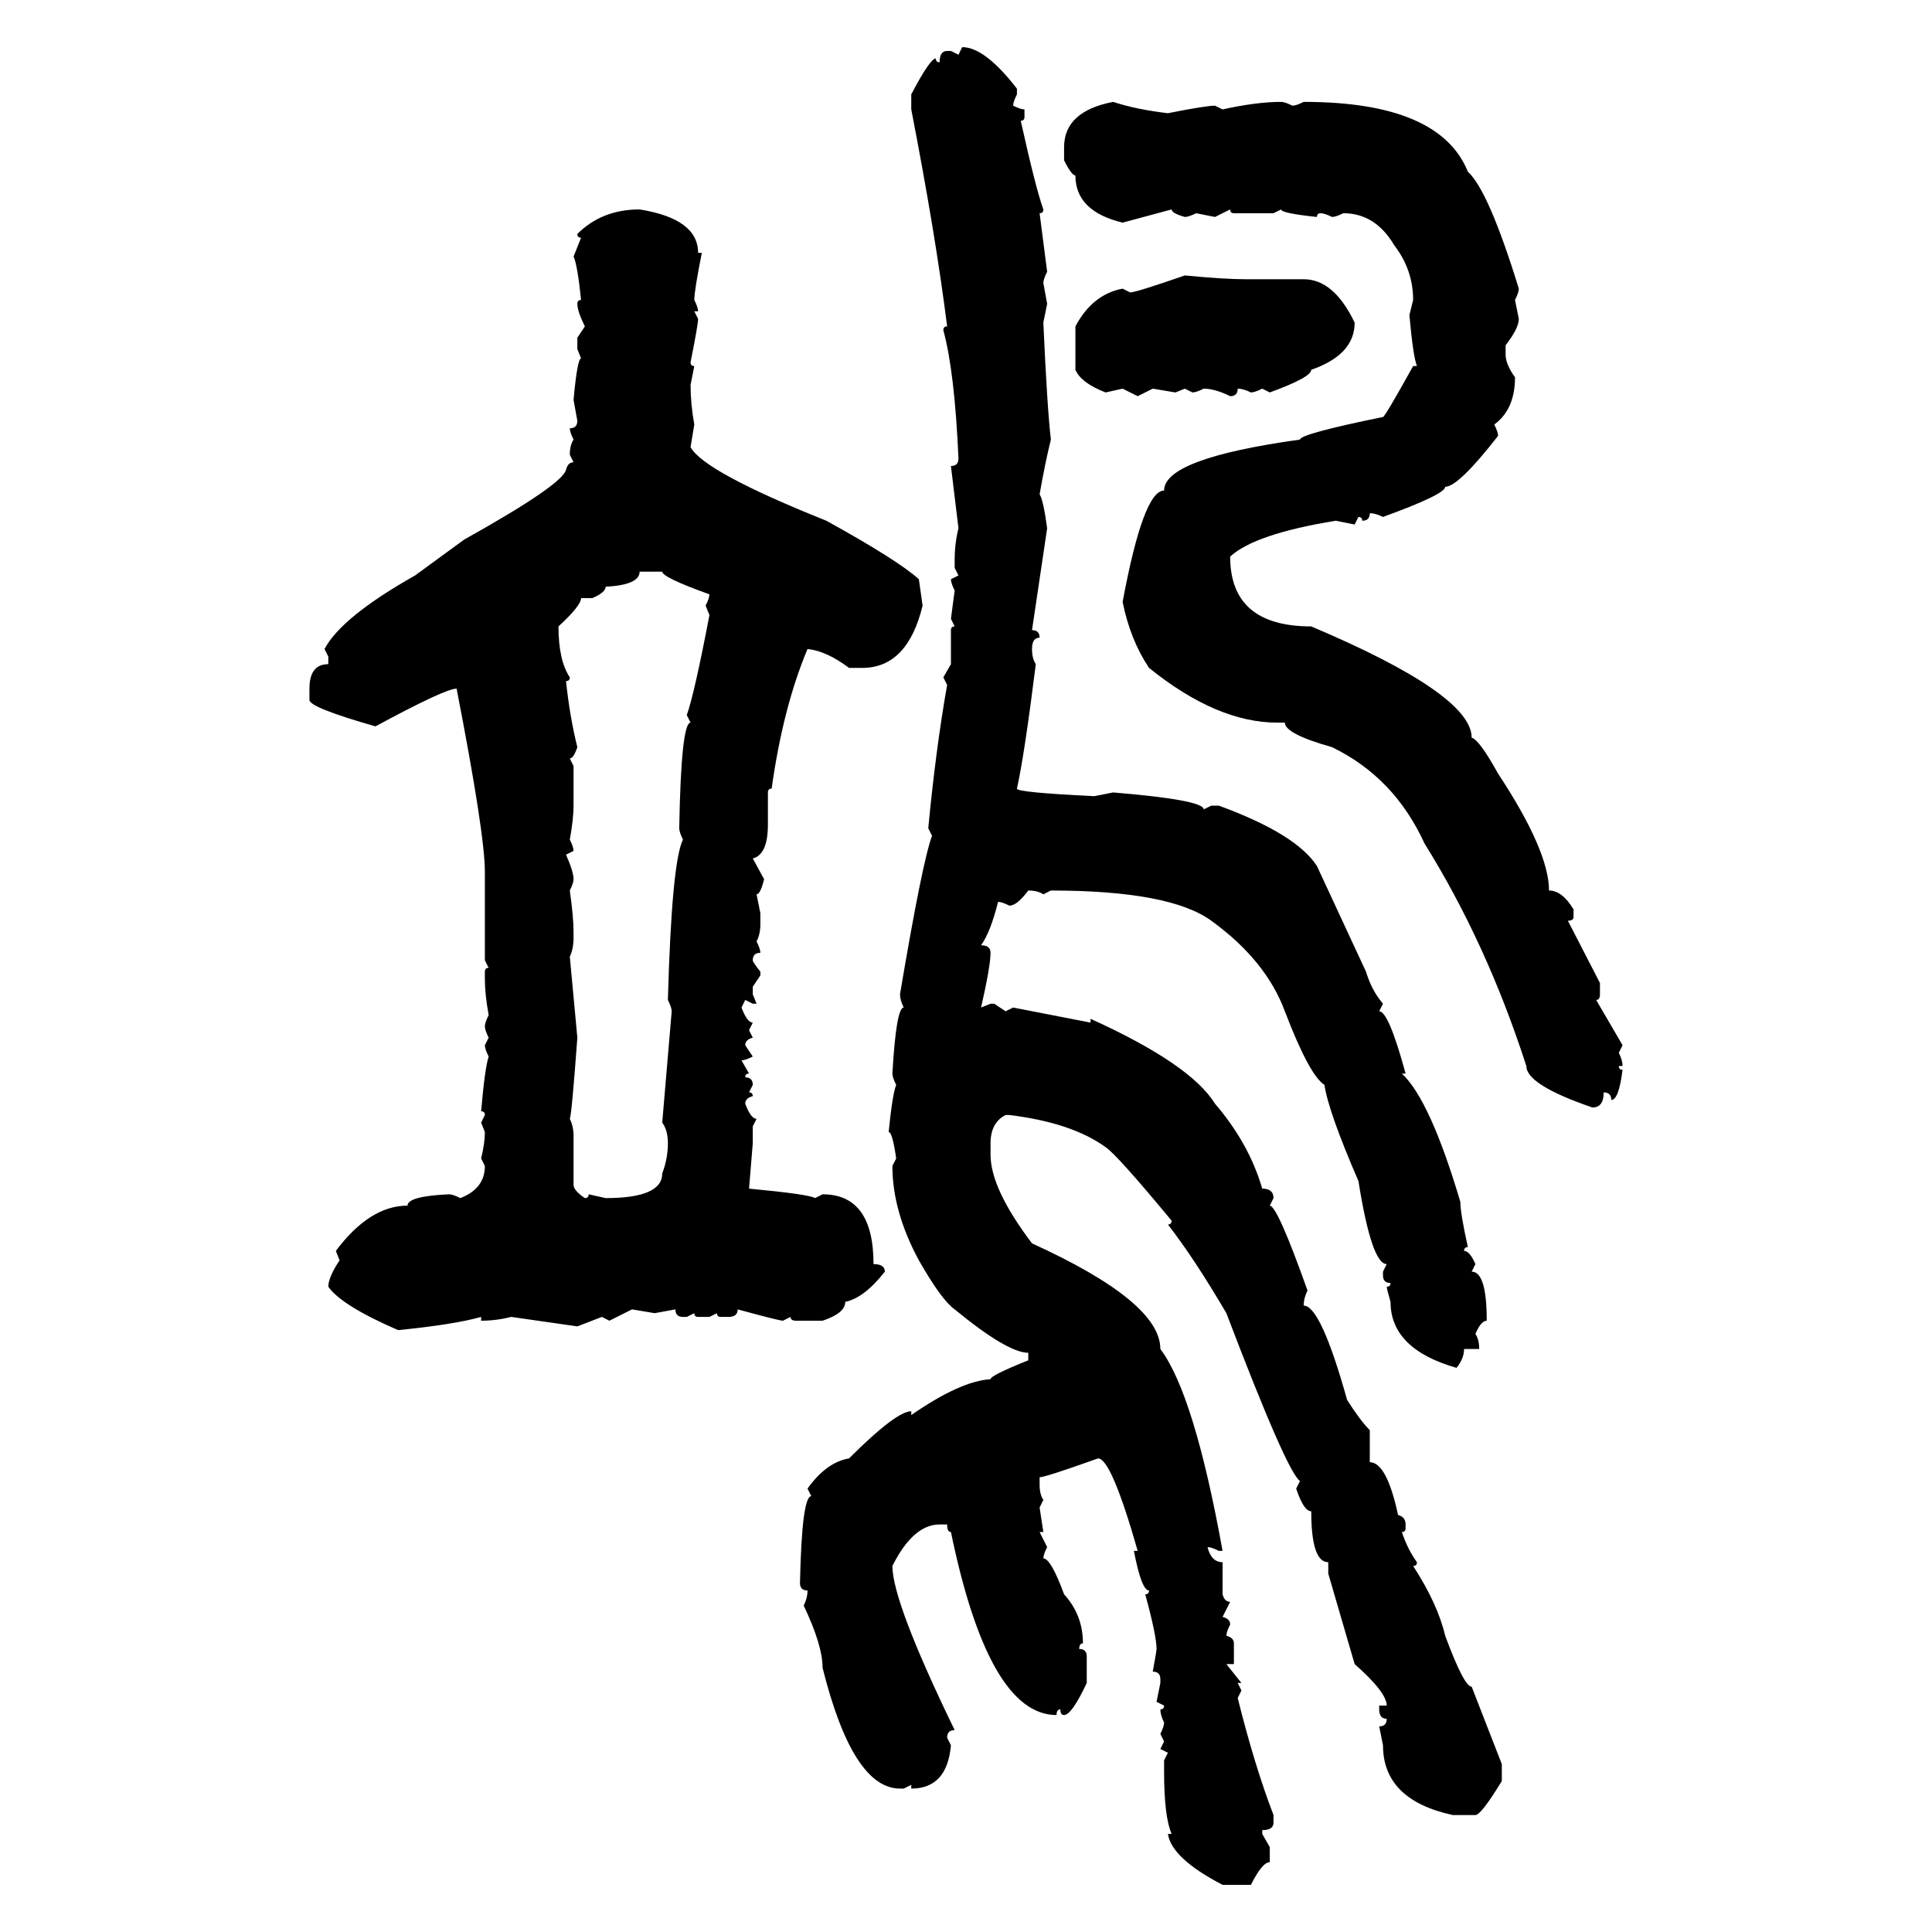 <svg xmlns="http://www.w3.org/2000/svg" xmlns:xlink="http://www.w3.org/1999/xlink" width="300" height="300"><path d="M148.83 8.50L149.41 7.32Q152.93 7.32 157.91 13.77L157.91 13.77L157.91 14.65Q157.32 15.82 157.32 16.41L157.32 16.41Q158.50 16.99 159.08 16.99L159.08 16.99L159.08 18.16Q159.08 18.75 158.50 18.75L158.50 18.75Q160.84 29.30 162.01 32.52L162.01 32.52Q162.01 33.11 161.43 33.11L161.43 33.11L162.60 42.19Q162.01 43.36 162.01 43.95L162.01 43.95L162.60 47.17L162.01 50.10Q162.60 63.28 163.18 68.26L163.18 68.26Q162.30 71.78 161.43 76.76L161.43 76.76Q162.01 77.64 162.60 82.03L162.60 82.03L160.25 97.85Q161.43 97.85 161.43 99.02L161.43 99.02Q160.25 99.02 160.25 100.78L160.25 100.78Q160.25 102.25 160.84 103.13L160.84 103.13Q159.08 117.19 157.91 122.46L157.91 122.46Q157.91 123.05 169.92 123.63L169.92 123.63L172.85 123.05Q186.91 124.22 186.91 125.68L186.91 125.68L188.09 125.10L189.26 125.10Q201.27 129.49 204.49 134.47L204.49 134.47L212.11 150.88Q212.99 153.81 214.75 155.86L214.75 155.86L214.16 157.03Q215.63 157.03 218.26 166.70L218.26 166.70L217.68 166.70Q222.07 170.80 226.76 186.62L226.76 186.62Q226.76 188.38 227.93 193.65L227.93 193.65Q227.34 193.65 227.34 194.24L227.34 194.24Q228.22 194.24 229.10 196.29L229.10 196.29L228.52 197.46Q230.86 197.46 230.86 205.08L230.86 205.08Q229.98 205.08 229.10 207.13L229.10 207.13Q229.69 208.01 229.69 209.47L229.69 209.47L227.34 209.47Q227.34 210.94 226.17 212.40L226.17 212.40Q215.92 209.47 215.92 202.15L215.92 202.15Q215.33 200.10 215.33 199.80L215.33 199.80Q215.92 199.80 215.92 199.22L215.92 199.22Q214.75 199.22 214.75 198.05L214.75 198.05L214.75 197.46L215.33 196.29Q212.99 196.29 210.94 183.40L210.94 183.40Q206.25 172.56 205.66 168.46L205.66 168.46Q203.32 166.99 199.51 157.03L199.51 157.03Q196.58 149.12 188.09 142.97L188.09 142.97Q181.64 138.28 163.18 138.28L163.18 138.28L162.01 138.87Q161.13 138.28 159.67 138.28L159.67 138.28Q157.91 140.63 156.74 140.63L156.74 140.63Q155.57 140.04 154.98 140.04L154.98 140.04Q153.81 144.73 152.34 146.78L152.34 146.78Q153.81 146.78 153.81 147.95L153.81 147.95Q153.81 150 152.34 156.45L152.34 156.45L153.81 155.86L154.39 155.86L156.15 157.03L157.32 156.45L169.34 158.79L169.34 158.20Q184.86 165.23 188.67 171.39L188.67 171.39Q193.95 177.54 196.00 184.57L196.00 184.57Q197.75 184.57 197.75 186.04L197.75 186.04L197.17 187.21Q198.34 187.21 203.03 200.39L203.03 200.39Q202.44 201.56 202.44 202.73L202.44 202.73Q205.08 202.73 209.18 217.38L209.18 217.38Q211.23 220.61 212.70 222.07L212.70 222.07L212.70 227.05Q215.33 227.05 217.09 235.25L217.09 235.25Q218.26 235.55 218.26 236.72L218.26 236.72L218.26 237.30Q218.26 237.89 217.68 237.89L217.68 237.89Q218.55 240.53 220.02 242.58L220.02 242.58Q220.02 243.16 219.43 243.16L219.43 243.16Q223.24 249.02 224.41 254.00L224.41 254.00Q227.34 261.91 228.52 261.91L228.52 261.91L233.20 273.93L233.20 276.56Q229.98 281.84 229.10 281.84L229.10 281.84L225.59 281.84Q214.75 279.49 214.75 271.00L214.75 271.00L214.16 268.07Q215.33 268.07 215.33 266.89L215.33 266.89Q214.16 266.89 214.16 265.43L214.16 265.43L214.16 264.84L215.33 264.84Q215.33 262.79 210.35 258.40L210.35 258.40L206.25 244.34L206.25 242.58Q203.61 242.58 203.61 234.67L203.61 234.67Q202.44 234.67 201.27 231.15L201.27 231.15L201.86 229.98Q199.80 228.52 190.43 203.91L190.43 203.91Q185.45 195.41 181.35 190.14L181.35 190.14Q181.93 190.14 181.93 189.55L181.93 189.55Q173.44 179.30 171.68 178.13L171.68 178.13Q166.41 174.32 156.74 173.14L156.74 173.14L156.15 173.14Q153.81 174.32 153.81 177.54L153.81 177.54L153.81 179.30Q153.81 184.57 160.25 193.07L160.25 193.07Q180.18 202.15 180.18 209.47L180.18 209.47Q185.45 216.50 189.84 240.82L189.84 240.82L189.26 240.82Q188.09 240.23 187.50 240.23L187.50 240.23Q188.09 242.58 189.84 242.58L189.84 242.58L189.84 247.56Q190.14 248.73 191.02 248.73L191.02 248.73L189.84 251.07Q191.02 251.37 191.02 252.25L191.02 252.25Q190.43 253.42 190.43 254.00L190.43 254.00Q191.60 254.30 191.60 255.18L191.60 255.18L191.60 258.40L190.43 258.40L192.77 261.33L192.19 261.33L192.77 262.50L192.19 263.67Q194.82 274.22 197.75 281.84L197.75 281.84L197.75 283.01Q197.75 284.18 196.00 284.18L196.00 284.18L196.00 284.77L197.17 286.82L197.17 289.16Q196.00 289.16 194.24 292.68L194.24 292.68L189.84 292.68Q181.93 288.57 181.35 284.77L181.35 284.77L181.93 284.77Q180.76 282.13 180.76 275.10L180.76 275.10L180.76 273.34L181.35 272.17L180.18 271.58L180.76 270.41L180.18 269.24Q180.76 268.07 180.76 267.48L180.76 267.48Q180.18 266.31 180.18 265.43L180.18 265.43Q180.76 265.43 180.76 264.84L180.76 264.84L179.59 264.26L180.18 261.33L180.18 260.74Q180.18 259.57 179.00 259.57L179.00 259.57Q179.59 256.35 179.59 256.05L179.59 256.05Q179.59 254.00 177.83 247.56L177.83 247.56Q178.42 247.56 178.42 246.97L178.42 246.97Q177.25 246.97 176.07 240.82L176.07 240.82L176.66 240.82Q172.56 226.46 170.51 226.46L170.51 226.46Q162.30 229.39 161.43 229.39L161.43 229.39L161.43 230.57Q161.43 232.03 162.01 232.91L162.01 232.91L161.43 234.08L162.01 237.89L161.43 237.89L162.60 240.23Q162.01 241.41 162.01 241.99L162.01 241.99Q163.18 241.99 165.23 247.56L165.23 247.56Q168.16 250.78 168.16 255.18L168.16 255.18Q167.58 255.18 167.58 256.05L167.58 256.05Q168.75 256.05 168.75 257.23L168.75 257.23L168.75 261.33Q166.41 266.31 165.23 266.31L165.23 266.31Q164.65 266.31 164.65 265.43L164.65 265.43Q164.06 265.43 164.06 266.31L164.06 266.31Q153.52 266.31 147.66 237.89L147.66 237.89Q147.07 237.89 147.07 236.72L147.07 236.72L145.90 236.72Q141.80 236.72 138.57 243.16L138.57 243.16Q138.57 248.73 148.24 268.65L148.24 268.65Q147.07 268.65 147.07 269.82L147.07 269.82L147.66 271.00Q147.07 277.73 141.50 277.73L141.50 277.73L141.50 277.15L140.33 277.73L139.75 277.73Q132.42 277.73 127.73 258.98L127.73 258.98Q127.73 255.47 124.80 249.32L124.80 249.32Q125.39 248.14 125.39 246.97L125.39 246.97Q124.22 246.97 124.22 245.80L124.22 245.80Q124.51 232.32 125.98 232.32L125.98 232.32L125.39 231.15Q128.32 227.05 131.84 226.46L131.84 226.46Q139.16 219.14 141.50 219.14L141.50 219.14L141.50 219.73Q149.12 214.45 153.81 214.16L153.81 214.16Q153.81 213.57 159.67 211.23L159.67 211.23L159.67 210.06Q156.45 210.06 148.24 203.32L148.24 203.32Q146.19 201.86 142.68 195.70L142.68 195.70Q138.57 188.09 138.57 181.05L138.57 181.05L139.16 179.88Q138.57 175.78 137.99 175.78L137.99 175.78Q138.57 169.92 139.16 168.46L139.16 168.46Q138.57 167.29 138.57 166.70L138.57 166.70Q139.16 156.45 140.33 156.45L140.33 156.45Q139.75 155.27 139.75 154.39L139.75 154.39Q143.26 133.59 144.73 129.79L144.73 129.79L144.14 128.61Q145.31 116.31 147.07 106.35L147.07 106.35L146.48 105.18L147.66 103.13L147.66 97.85Q147.66 97.27 148.24 97.27L148.24 97.27L147.66 96.09L148.24 91.70Q147.66 90.53 147.66 89.94L147.66 89.94L148.83 89.36L148.24 88.18L148.24 87.01Q148.24 84.38 148.83 82.03L148.83 82.03L147.66 72.36Q148.83 72.36 148.83 71.19L148.83 71.19Q148.24 57.71 146.48 51.27L146.48 51.27Q146.48 50.68 147.07 50.68L147.07 50.68Q145.31 36.62 141.50 16.99L141.50 16.99L141.50 14.65Q144.43 9.08 145.31 9.08L145.31 9.08Q145.31 9.67 145.90 9.67L145.90 9.67Q145.90 7.91 147.07 7.91L147.07 7.91L147.66 7.91L148.83 8.50ZM172.85 15.82L172.85 15.82Q176.37 16.99 181.35 17.58L181.35 17.58Q187.21 16.41 188.67 16.41L188.67 16.41L189.84 16.99Q195.12 15.82 198.93 15.82L198.93 15.82Q199.51 15.82 200.68 16.41L200.68 16.41Q201.27 16.41 202.44 15.82L202.44 15.82Q223.54 15.82 227.93 26.66L227.93 26.66Q231.15 29.59 235.84 44.82L235.84 44.82Q235.84 45.41 235.25 46.58L235.25 46.58L235.84 49.51Q235.84 50.98 233.79 53.61L233.79 53.61L233.79 55.08Q233.79 56.54 235.25 58.59L235.25 58.59Q235.25 63.57 232.03 65.92L232.03 65.92Q232.62 67.09 232.62 67.68L232.62 67.68Q226.46 75.59 224.41 75.59L224.41 75.59Q224.41 76.76 214.75 80.27L214.75 80.27Q213.57 79.69 212.70 79.69L212.70 79.69Q212.70 80.86 211.52 80.86L211.52 80.86Q211.52 80.27 210.94 80.27L210.94 80.27L210.35 81.45L207.42 80.86Q194.82 82.91 191.02 86.43L191.02 86.43Q191.02 97.27 203.61 97.27L203.61 97.27Q228.52 107.81 228.52 114.55L228.52 114.55Q229.69 114.84 232.62 120.12L232.62 120.12Q240.53 132.13 240.53 138.28L240.53 138.28Q242.58 138.28 244.34 141.21L244.34 141.21L244.34 142.38Q244.34 142.97 243.46 142.97L243.46 142.97L248.44 152.64L248.44 154.39Q248.44 155.27 247.85 155.27L247.85 155.27L251.95 162.30L251.37 163.48Q251.95 164.65 251.95 165.53L251.95 165.53L251.37 165.53Q251.37 166.11 251.95 166.11L251.95 166.11Q251.37 170.80 250.20 170.80L250.20 170.80Q250.20 169.63 249.02 169.63L249.02 169.63Q249.02 171.97 247.27 171.97L247.27 171.97Q237.01 168.46 237.01 165.53L237.01 165.53Q230.86 146.48 221.19 130.96L221.19 130.96Q216.50 120.70 206.84 116.02L206.84 116.02Q199.51 113.96 199.51 112.21L199.51 112.21L198.34 112.21Q188.96 112.21 178.42 103.71L178.42 103.71Q175.49 99.32 174.32 93.46L174.32 93.46Q177.54 76.17 180.76 76.17L180.76 76.17Q180.76 71.19 201.86 68.26L201.86 68.26Q201.86 67.38 214.75 64.75L214.75 64.75Q215.04 64.75 219.43 56.84L219.43 56.84L220.02 56.84Q219.43 55.37 218.85 48.93L218.85 48.93L219.43 46.58Q219.43 41.89 216.50 38.09L216.50 38.09Q213.57 33.11 208.59 33.11L208.59 33.11Q207.42 33.69 206.84 33.69L206.84 33.69Q205.66 33.11 205.08 33.11L205.08 33.11Q204.49 33.11 204.49 33.69L204.49 33.69Q198.93 33.11 198.93 32.52L198.93 32.52L197.75 33.11L191.60 33.11Q191.02 33.11 191.02 32.52L191.02 32.52L188.67 33.69L185.74 33.11Q184.57 33.69 183.98 33.69L183.98 33.69Q181.93 33.11 181.93 32.52L181.93 32.52L174.32 34.57Q166.99 32.81 166.99 27.25L166.99 27.25Q166.41 27.25 165.23 24.90L165.23 24.90L165.23 22.85Q165.23 17.29 172.85 15.82ZM99.32 32.52L99.32 32.52Q108.40 33.98 108.40 39.26L108.40 39.26L108.98 39.26Q107.81 45.12 107.81 46.58L107.81 46.58Q108.40 47.75 108.40 48.34L108.40 48.34L107.81 48.34L108.40 49.51Q108.40 50.39 107.23 56.25L107.23 56.25Q107.23 56.84 107.81 56.84L107.81 56.84L107.23 59.77Q107.23 62.70 107.81 65.92L107.81 65.92L107.23 69.43Q109.28 73.24 128.32 80.86L128.32 80.86Q139.45 87.01 142.68 89.94L142.68 89.94L143.26 94.04Q140.92 103.71 133.89 103.71L133.89 103.71L131.84 103.71Q128.32 101.07 125.39 100.78L125.39 100.78Q121.58 109.86 119.82 122.46L119.82 122.46Q119.24 122.46 119.24 123.05L119.24 123.05L119.24 128.03Q119.24 132.71 116.89 133.30L116.89 133.30L118.65 136.52Q118.07 138.87 117.48 138.87L117.48 138.87L118.07 141.80L118.07 143.55Q118.07 145.02 117.48 146.19L117.48 146.19Q118.07 147.36 118.07 147.95L118.07 147.95Q116.89 147.95 116.89 149.12L116.89 149.12Q116.89 149.41 118.07 150.88L118.07 150.88L118.07 151.46L116.89 153.22L116.89 154.39L117.48 155.86L116.89 155.86L115.72 155.27L115.14 156.45Q116.02 158.79 116.89 158.79L116.89 158.79L116.31 159.96L116.89 161.13Q115.72 161.43 115.72 162.30L115.72 162.30L116.89 164.06Q115.72 164.65 115.14 164.65L115.14 164.65L116.31 166.70Q115.72 166.70 115.72 167.29L115.72 167.29Q116.89 167.29 116.89 168.46L116.89 168.46L116.31 169.63Q116.89 169.63 116.89 170.21L116.89 170.21Q115.72 170.51 115.72 171.39L115.72 171.39Q116.60 173.73 117.48 173.73L117.48 173.73L116.89 174.90L116.89 177.54L116.31 184.57Q125.68 185.45 126.56 186.04L126.56 186.04L127.73 185.45Q135.64 185.45 135.64 196.29L135.64 196.29Q137.40 196.29 137.40 197.46L137.40 197.46Q134.18 201.56 131.25 202.15L131.25 202.15Q131.25 203.91 127.73 205.08L127.73 205.08L123.63 205.08Q122.75 205.08 122.75 204.49L122.75 204.49L121.58 205.08Q121.00 205.08 114.55 203.32L114.55 203.32Q114.55 204.49 113.09 204.49L113.09 204.49L111.91 204.49Q111.33 204.49 111.33 203.91L111.33 203.91L110.16 204.49L108.40 204.49Q107.81 204.49 107.81 203.91L107.81 203.91L106.64 204.49L106.05 204.49Q104.88 204.49 104.88 203.32L104.88 203.32L101.66 203.91L98.14 203.32L94.63 205.08L93.46 204.49L89.65 205.96L79.39 204.49Q77.05 205.08 74.71 205.08L74.71 205.08L74.71 204.49Q70.61 205.66 61.82 206.54L61.82 206.54Q53.03 202.73 50.98 199.80L50.98 199.80Q50.98 198.34 52.73 195.70L52.73 195.70L52.15 194.24Q57.42 187.21 63.28 187.21L63.28 187.21Q63.28 185.74 69.73 185.45L69.73 185.45Q70.31 185.45 71.48 186.04L71.48 186.04Q75.29 184.57 75.29 181.05L75.29 181.05L74.71 179.88Q75.29 177.54 75.29 175.78L75.29 175.78L74.71 174.32L75.29 173.14Q75.29 172.56 74.71 172.56L74.71 172.56Q75.29 165.82 75.88 164.06L75.88 164.06Q75.29 162.89 75.29 162.30L75.29 162.30L75.88 161.13Q75.29 159.96 75.29 159.38L75.29 159.38Q75.29 158.79 75.88 157.62L75.88 157.62Q75.29 154.39 75.29 152.05L75.29 152.05L75.29 150.88Q75.29 150.29 75.88 150.29L75.88 150.29L75.29 149.12L75.29 135.35Q75.29 129.49 70.90 106.93L70.90 106.93Q69.14 106.93 58.30 112.79L58.30 112.79Q48.05 109.86 48.05 108.69L48.05 108.69L48.05 106.93Q48.05 103.13 50.98 103.13L50.98 103.13L50.98 101.95L50.39 100.78Q53.03 95.80 64.45 89.36L64.45 89.36L72.07 83.79Q87.30 75.29 87.89 72.95L87.89 72.95Q88.18 71.78 89.06 71.78L89.06 71.78L88.48 70.61Q88.48 69.14 89.06 68.26L89.06 68.26Q88.48 67.09 88.48 66.50L88.48 66.50Q89.65 66.50 89.65 65.33L89.65 65.33L89.06 62.11Q89.65 55.66 90.23 55.66L90.23 55.66L89.65 54.20L89.65 52.44L90.82 50.68Q89.65 48.34 89.65 47.17L89.65 47.17Q89.65 46.58 90.23 46.58L90.23 46.58Q89.65 41.02 89.06 39.84L89.06 39.84L90.23 36.91Q89.65 36.91 89.65 36.33L89.65 36.33Q93.46 32.52 99.32 32.52ZM183.98 42.77L183.98 42.77Q190.14 43.36 193.36 43.36L193.36 43.36L202.44 43.36Q207.13 43.36 210.35 50.10L210.35 50.10Q210.35 55.08 203.61 57.42L203.61 57.42Q203.61 58.59 197.17 60.94L197.17 60.94L196.00 60.35Q194.82 60.94 194.24 60.94L194.24 60.94Q193.07 60.35 192.19 60.35L192.19 60.35Q192.19 61.52 191.02 61.52L191.02 61.52Q188.67 60.35 186.91 60.35L186.91 60.35Q185.74 60.94 185.16 60.94L185.16 60.94L183.98 60.35L182.52 60.94L179.00 60.35L176.66 61.52L174.32 60.35L171.68 60.94Q167.87 59.47 166.99 57.42L166.99 57.42L166.99 50.68Q169.63 45.70 174.32 44.82L174.32 44.82L175.49 45.41Q176.37 45.41 183.98 42.77ZM102.83 88.77L99.32 88.77Q99.32 90.82 94.04 91.11L94.04 91.11Q94.04 91.99 91.99 92.87L91.99 92.87L90.23 92.87Q90.23 94.04 86.72 97.27L86.72 97.27Q86.72 102.54 88.48 105.18L88.48 105.18Q88.48 105.76 87.89 105.76L87.89 105.76Q88.48 111.33 89.65 116.02L89.65 116.02Q89.06 117.77 88.48 117.77L88.48 117.77L89.06 118.95L89.06 125.10Q89.06 127.15 88.48 130.37L88.48 130.37Q89.06 131.54 89.06 132.13L89.06 132.13L87.89 132.71Q89.06 135.35 89.06 136.52L89.06 136.52Q89.06 137.11 88.48 138.28L88.48 138.28Q89.06 142.38 89.06 144.73L89.06 144.73L89.06 145.61Q89.06 147.36 88.48 148.54L88.48 148.54L89.65 161.13Q88.77 173.14 88.48 173.73L88.48 173.73Q89.06 174.90 89.06 176.37L89.06 176.37L89.06 183.98Q89.06 184.86 90.82 186.04L90.82 186.04Q91.41 186.04 91.41 185.45L91.41 185.45L94.04 186.04Q102.83 186.04 102.83 182.23L102.83 182.23Q103.71 179.88 103.71 177.54L103.71 177.54Q103.71 175.49 102.83 174.32L102.83 174.32L104.30 157.03Q104.30 156.45 103.71 155.27L103.71 155.27Q104.30 133.89 106.05 130.37L106.05 130.37Q105.47 129.20 105.47 128.61L105.47 128.61Q105.76 112.21 107.23 112.21L107.23 112.21L106.64 111.04Q107.81 107.81 110.16 95.51L110.16 95.51L109.57 94.04Q110.16 92.87 110.16 92.29L110.16 92.29Q102.83 89.65 102.83 88.77L102.83 88.77Z"/></svg>